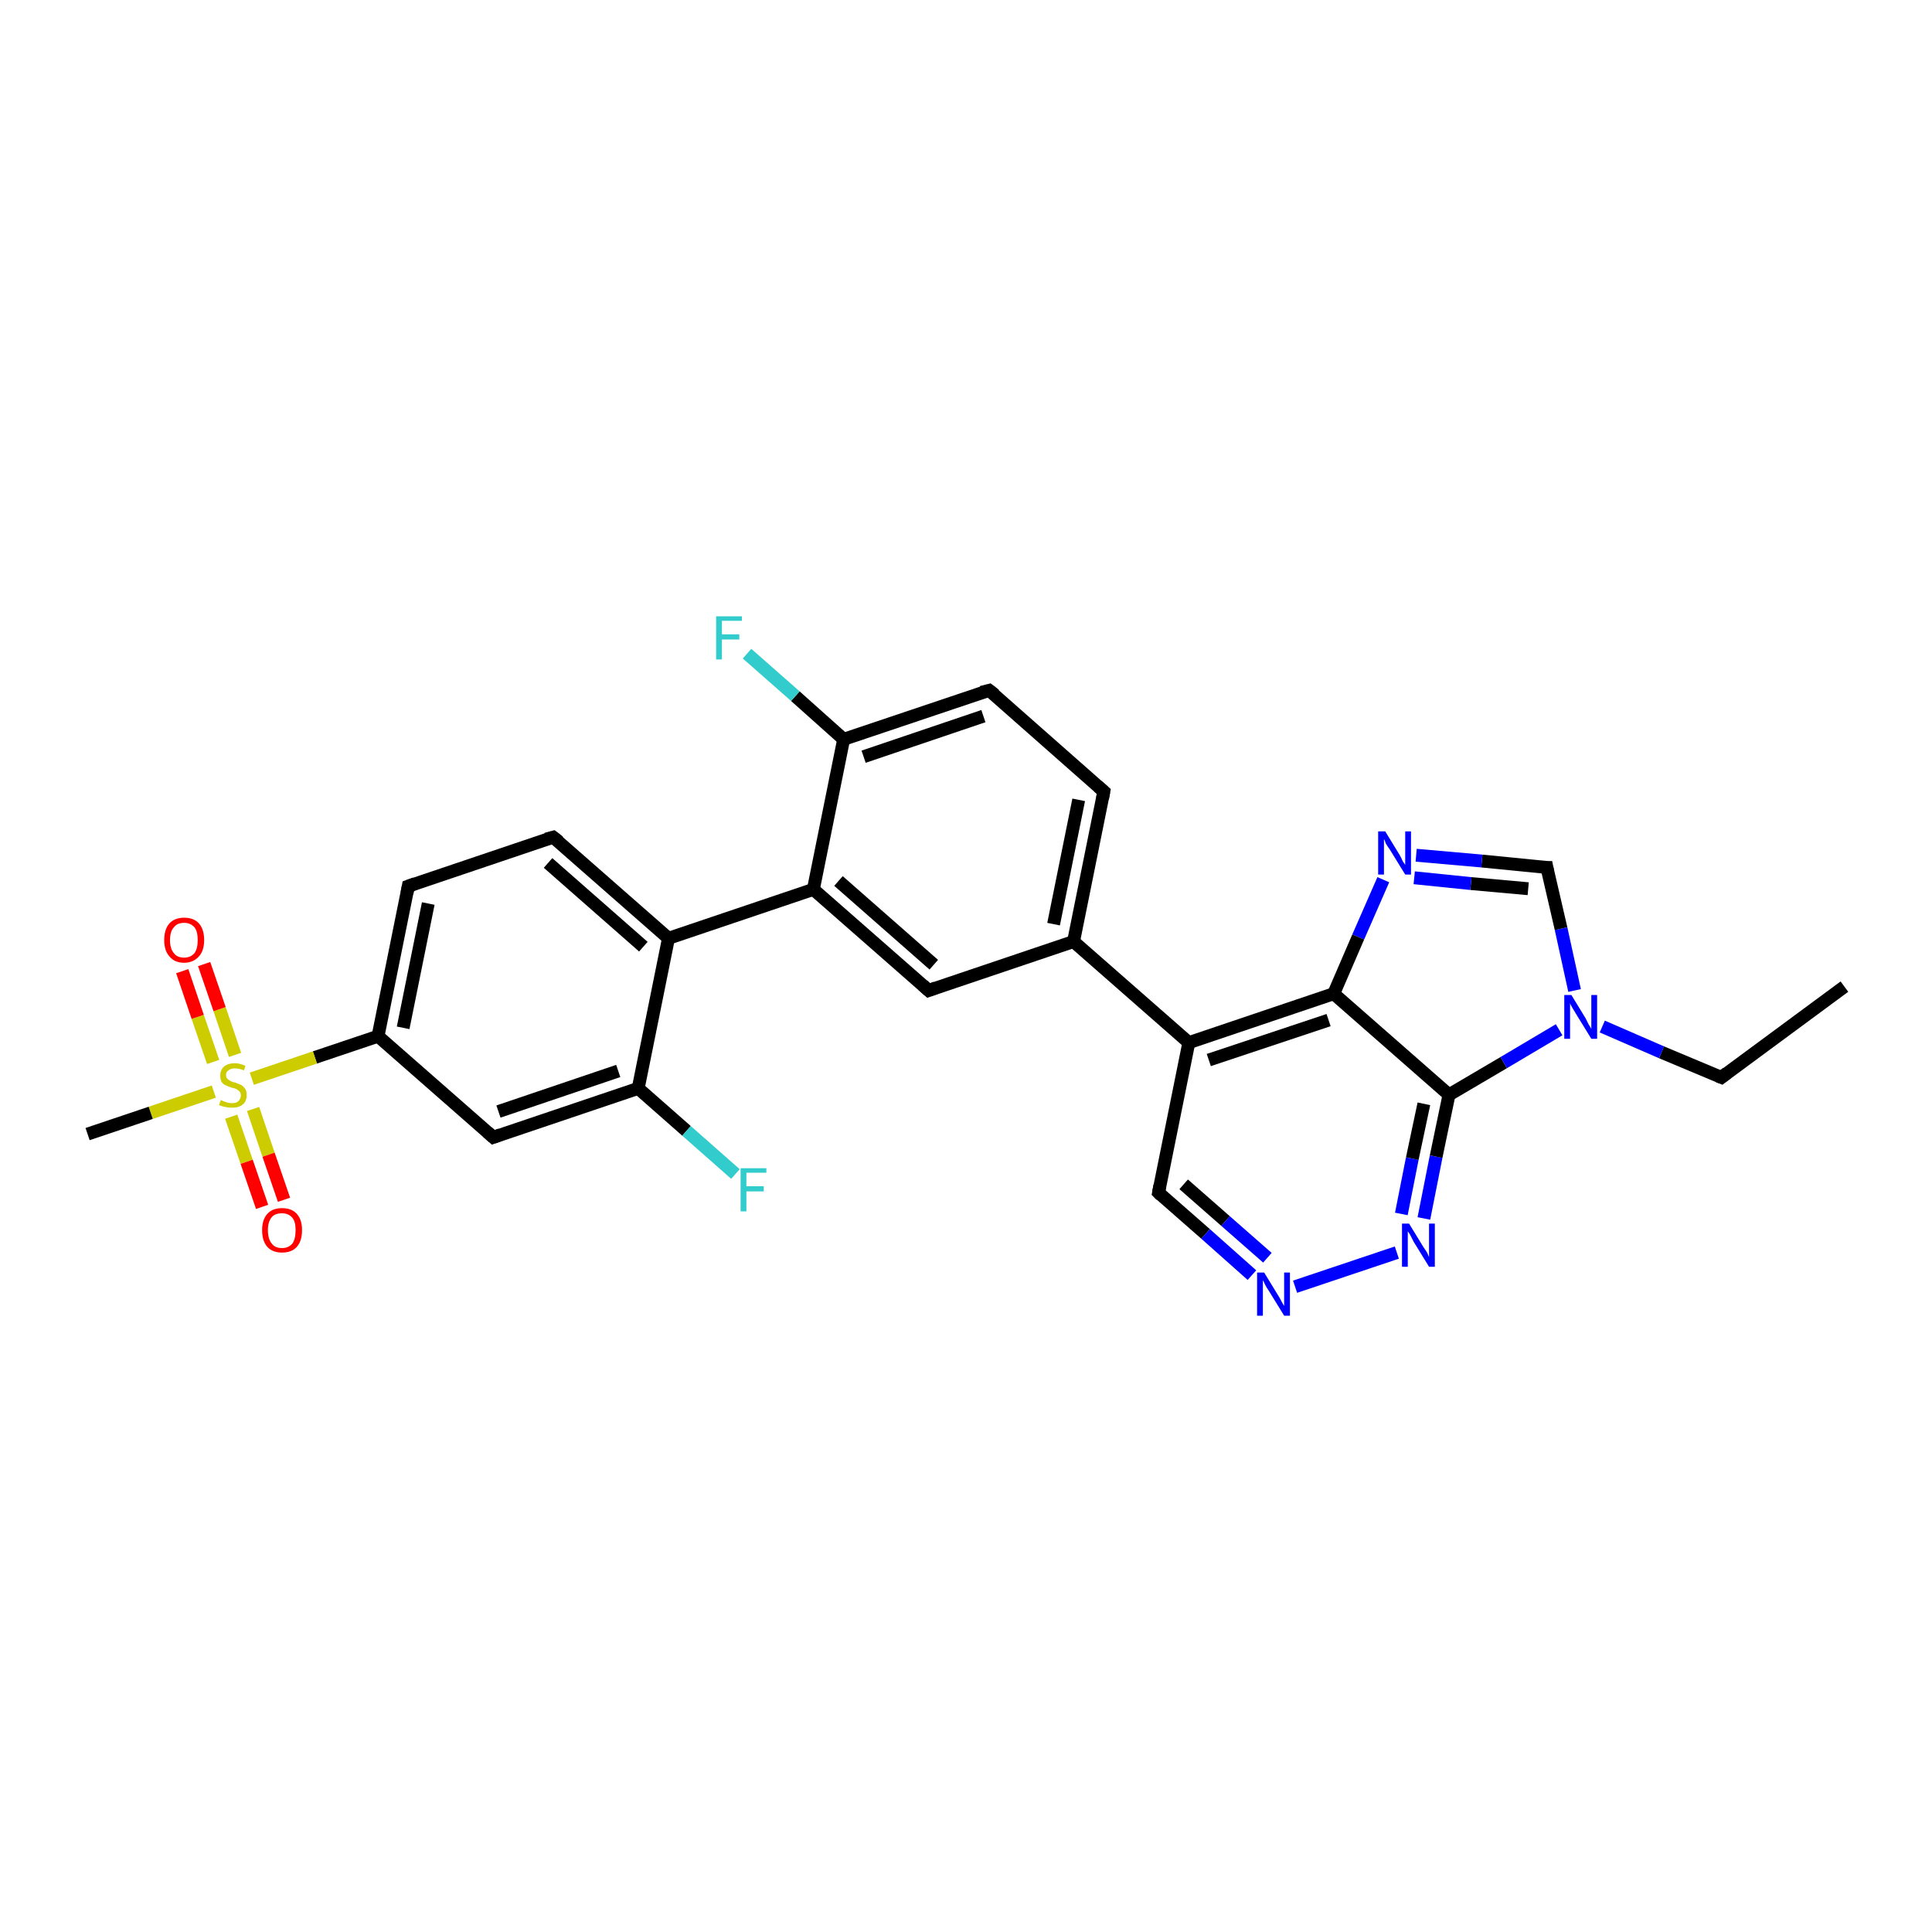 <?xml version='1.0' encoding='iso-8859-1'?>
<svg version='1.1' baseProfile='full'
              xmlns='http://www.w3.org/2000/svg'
                      xmlns:rdkit='http://www.rdkit.org/xml'
                      xmlns:xlink='http://www.w3.org/1999/xlink'
                  xml:space='preserve'
width='300px' height='300px' viewBox='0 0 300 300'>
<!-- END OF HEADER -->
<rect style='opacity:1.0;fill:#FFFFFF;stroke:none' width='300.0' height='300.0' x='0.0' y='0.0'> </rect>
<path class='bond-0 atom-0 atom-1' d='M 286.4,153.2 L 267.3,167.3' style='fill:none;fill-rule:evenodd;stroke:#000000;stroke-width:2.0px;stroke-linecap:butt;stroke-linejoin:miter;stroke-opacity:1' />
<path class='bond-1 atom-1 atom-2' d='M 267.3,167.3 L 258.0,163.4' style='fill:none;fill-rule:evenodd;stroke:#000000;stroke-width:2.0px;stroke-linecap:butt;stroke-linejoin:miter;stroke-opacity:1' />
<path class='bond-1 atom-1 atom-2' d='M 258.0,163.4 L 248.8,159.4' style='fill:none;fill-rule:evenodd;stroke:#0000FF;stroke-width:2.0px;stroke-linecap:butt;stroke-linejoin:miter;stroke-opacity:1' />
<path class='bond-2 atom-2 atom-3' d='M 244.5,153.8 L 242.4,144.2' style='fill:none;fill-rule:evenodd;stroke:#0000FF;stroke-width:2.0px;stroke-linecap:butt;stroke-linejoin:miter;stroke-opacity:1' />
<path class='bond-2 atom-2 atom-3' d='M 242.4,144.2 L 240.2,134.7' style='fill:none;fill-rule:evenodd;stroke:#000000;stroke-width:2.0px;stroke-linecap:butt;stroke-linejoin:miter;stroke-opacity:1' />
<path class='bond-3 atom-3 atom-4' d='M 240.2,134.7 L 230.1,133.7' style='fill:none;fill-rule:evenodd;stroke:#000000;stroke-width:2.0px;stroke-linecap:butt;stroke-linejoin:miter;stroke-opacity:1' />
<path class='bond-3 atom-3 atom-4' d='M 230.1,133.7 L 219.9,132.8' style='fill:none;fill-rule:evenodd;stroke:#0000FF;stroke-width:2.0px;stroke-linecap:butt;stroke-linejoin:miter;stroke-opacity:1' />
<path class='bond-3 atom-3 atom-4' d='M 237.3,138.0 L 228.4,137.2' style='fill:none;fill-rule:evenodd;stroke:#000000;stroke-width:2.0px;stroke-linecap:butt;stroke-linejoin:miter;stroke-opacity:1' />
<path class='bond-3 atom-3 atom-4' d='M 228.4,137.2 L 219.6,136.3' style='fill:none;fill-rule:evenodd;stroke:#0000FF;stroke-width:2.0px;stroke-linecap:butt;stroke-linejoin:miter;stroke-opacity:1' />
<path class='bond-4 atom-4 atom-5' d='M 214.8,136.6 L 210.9,145.5' style='fill:none;fill-rule:evenodd;stroke:#0000FF;stroke-width:2.0px;stroke-linecap:butt;stroke-linejoin:miter;stroke-opacity:1' />
<path class='bond-4 atom-4 atom-5' d='M 210.9,145.5 L 207.1,154.3' style='fill:none;fill-rule:evenodd;stroke:#000000;stroke-width:2.0px;stroke-linecap:butt;stroke-linejoin:miter;stroke-opacity:1' />
<path class='bond-5 atom-5 atom-6' d='M 207.1,154.3 L 184.6,161.9' style='fill:none;fill-rule:evenodd;stroke:#000000;stroke-width:2.0px;stroke-linecap:butt;stroke-linejoin:miter;stroke-opacity:1' />
<path class='bond-5 atom-5 atom-6' d='M 206.3,158.4 L 187.7,164.6' style='fill:none;fill-rule:evenodd;stroke:#000000;stroke-width:2.0px;stroke-linecap:butt;stroke-linejoin:miter;stroke-opacity:1' />
<path class='bond-6 atom-6 atom-7' d='M 184.6,161.9 L 179.9,185.2' style='fill:none;fill-rule:evenodd;stroke:#000000;stroke-width:2.0px;stroke-linecap:butt;stroke-linejoin:miter;stroke-opacity:1' />
<path class='bond-7 atom-7 atom-8' d='M 179.9,185.2 L 187.2,191.6' style='fill:none;fill-rule:evenodd;stroke:#000000;stroke-width:2.0px;stroke-linecap:butt;stroke-linejoin:miter;stroke-opacity:1' />
<path class='bond-7 atom-7 atom-8' d='M 187.2,191.6 L 194.4,198.0' style='fill:none;fill-rule:evenodd;stroke:#0000FF;stroke-width:2.0px;stroke-linecap:butt;stroke-linejoin:miter;stroke-opacity:1' />
<path class='bond-7 atom-7 atom-8' d='M 183.8,183.9 L 190.3,189.6' style='fill:none;fill-rule:evenodd;stroke:#000000;stroke-width:2.0px;stroke-linecap:butt;stroke-linejoin:miter;stroke-opacity:1' />
<path class='bond-7 atom-7 atom-8' d='M 190.3,189.6 L 196.8,195.3' style='fill:none;fill-rule:evenodd;stroke:#0000FF;stroke-width:2.0px;stroke-linecap:butt;stroke-linejoin:miter;stroke-opacity:1' />
<path class='bond-8 atom-8 atom-9' d='M 201.1,199.8 L 216.9,194.5' style='fill:none;fill-rule:evenodd;stroke:#0000FF;stroke-width:2.0px;stroke-linecap:butt;stroke-linejoin:miter;stroke-opacity:1' />
<path class='bond-9 atom-9 atom-10' d='M 221.1,189.2 L 223.0,179.6' style='fill:none;fill-rule:evenodd;stroke:#0000FF;stroke-width:2.0px;stroke-linecap:butt;stroke-linejoin:miter;stroke-opacity:1' />
<path class='bond-9 atom-9 atom-10' d='M 223.0,179.6 L 225.0,170.0' style='fill:none;fill-rule:evenodd;stroke:#000000;stroke-width:2.0px;stroke-linecap:butt;stroke-linejoin:miter;stroke-opacity:1' />
<path class='bond-9 atom-9 atom-10' d='M 217.6,188.5 L 219.3,179.9' style='fill:none;fill-rule:evenodd;stroke:#0000FF;stroke-width:2.0px;stroke-linecap:butt;stroke-linejoin:miter;stroke-opacity:1' />
<path class='bond-9 atom-9 atom-10' d='M 219.3,179.9 L 221.1,171.4' style='fill:none;fill-rule:evenodd;stroke:#000000;stroke-width:2.0px;stroke-linecap:butt;stroke-linejoin:miter;stroke-opacity:1' />
<path class='bond-10 atom-6 atom-11' d='M 184.6,161.9 L 166.7,146.2' style='fill:none;fill-rule:evenodd;stroke:#000000;stroke-width:2.0px;stroke-linecap:butt;stroke-linejoin:miter;stroke-opacity:1' />
<path class='bond-11 atom-11 atom-12' d='M 166.7,146.2 L 171.4,122.9' style='fill:none;fill-rule:evenodd;stroke:#000000;stroke-width:2.0px;stroke-linecap:butt;stroke-linejoin:miter;stroke-opacity:1' />
<path class='bond-11 atom-11 atom-12' d='M 163.6,143.5 L 167.5,124.2' style='fill:none;fill-rule:evenodd;stroke:#000000;stroke-width:2.0px;stroke-linecap:butt;stroke-linejoin:miter;stroke-opacity:1' />
<path class='bond-12 atom-12 atom-13' d='M 171.4,122.9 L 153.6,107.2' style='fill:none;fill-rule:evenodd;stroke:#000000;stroke-width:2.0px;stroke-linecap:butt;stroke-linejoin:miter;stroke-opacity:1' />
<path class='bond-13 atom-13 atom-14' d='M 153.6,107.2 L 131.0,114.8' style='fill:none;fill-rule:evenodd;stroke:#000000;stroke-width:2.0px;stroke-linecap:butt;stroke-linejoin:miter;stroke-opacity:1' />
<path class='bond-13 atom-13 atom-14' d='M 152.7,111.2 L 134.1,117.5' style='fill:none;fill-rule:evenodd;stroke:#000000;stroke-width:2.0px;stroke-linecap:butt;stroke-linejoin:miter;stroke-opacity:1' />
<path class='bond-14 atom-14 atom-15' d='M 131.0,114.8 L 123.5,108.1' style='fill:none;fill-rule:evenodd;stroke:#000000;stroke-width:2.0px;stroke-linecap:butt;stroke-linejoin:miter;stroke-opacity:1' />
<path class='bond-14 atom-14 atom-15' d='M 123.5,108.1 L 116.0,101.5' style='fill:none;fill-rule:evenodd;stroke:#33CCCC;stroke-width:2.0px;stroke-linecap:butt;stroke-linejoin:miter;stroke-opacity:1' />
<path class='bond-15 atom-14 atom-16' d='M 131.0,114.8 L 126.3,138.1' style='fill:none;fill-rule:evenodd;stroke:#000000;stroke-width:2.0px;stroke-linecap:butt;stroke-linejoin:miter;stroke-opacity:1' />
<path class='bond-16 atom-16 atom-17' d='M 126.3,138.1 L 144.2,153.8' style='fill:none;fill-rule:evenodd;stroke:#000000;stroke-width:2.0px;stroke-linecap:butt;stroke-linejoin:miter;stroke-opacity:1' />
<path class='bond-16 atom-16 atom-17' d='M 130.2,136.8 L 145.0,149.8' style='fill:none;fill-rule:evenodd;stroke:#000000;stroke-width:2.0px;stroke-linecap:butt;stroke-linejoin:miter;stroke-opacity:1' />
<path class='bond-17 atom-16 atom-18' d='M 126.3,138.1 L 103.8,145.7' style='fill:none;fill-rule:evenodd;stroke:#000000;stroke-width:2.0px;stroke-linecap:butt;stroke-linejoin:miter;stroke-opacity:1' />
<path class='bond-18 atom-18 atom-19' d='M 103.8,145.7 L 85.9,130.0' style='fill:none;fill-rule:evenodd;stroke:#000000;stroke-width:2.0px;stroke-linecap:butt;stroke-linejoin:miter;stroke-opacity:1' />
<path class='bond-18 atom-18 atom-19' d='M 99.9,147.0 L 85.1,134.0' style='fill:none;fill-rule:evenodd;stroke:#000000;stroke-width:2.0px;stroke-linecap:butt;stroke-linejoin:miter;stroke-opacity:1' />
<path class='bond-19 atom-19 atom-20' d='M 85.9,130.0 L 63.4,137.6' style='fill:none;fill-rule:evenodd;stroke:#000000;stroke-width:2.0px;stroke-linecap:butt;stroke-linejoin:miter;stroke-opacity:1' />
<path class='bond-20 atom-20 atom-21' d='M 63.4,137.6 L 58.7,160.9' style='fill:none;fill-rule:evenodd;stroke:#000000;stroke-width:2.0px;stroke-linecap:butt;stroke-linejoin:miter;stroke-opacity:1' />
<path class='bond-20 atom-20 atom-21' d='M 66.5,140.3 L 62.6,159.6' style='fill:none;fill-rule:evenodd;stroke:#000000;stroke-width:2.0px;stroke-linecap:butt;stroke-linejoin:miter;stroke-opacity:1' />
<path class='bond-21 atom-21 atom-22' d='M 58.7,160.9 L 76.6,176.6' style='fill:none;fill-rule:evenodd;stroke:#000000;stroke-width:2.0px;stroke-linecap:butt;stroke-linejoin:miter;stroke-opacity:1' />
<path class='bond-22 atom-22 atom-23' d='M 76.6,176.6 L 99.1,169.0' style='fill:none;fill-rule:evenodd;stroke:#000000;stroke-width:2.0px;stroke-linecap:butt;stroke-linejoin:miter;stroke-opacity:1' />
<path class='bond-22 atom-22 atom-23' d='M 77.4,172.6 L 96.0,166.3' style='fill:none;fill-rule:evenodd;stroke:#000000;stroke-width:2.0px;stroke-linecap:butt;stroke-linejoin:miter;stroke-opacity:1' />
<path class='bond-23 atom-23 atom-24' d='M 99.1,169.0 L 106.6,175.6' style='fill:none;fill-rule:evenodd;stroke:#000000;stroke-width:2.0px;stroke-linecap:butt;stroke-linejoin:miter;stroke-opacity:1' />
<path class='bond-23 atom-23 atom-24' d='M 106.6,175.6 L 114.2,182.3' style='fill:none;fill-rule:evenodd;stroke:#33CCCC;stroke-width:2.0px;stroke-linecap:butt;stroke-linejoin:miter;stroke-opacity:1' />
<path class='bond-24 atom-21 atom-25' d='M 58.7,160.9 L 48.9,164.2' style='fill:none;fill-rule:evenodd;stroke:#000000;stroke-width:2.0px;stroke-linecap:butt;stroke-linejoin:miter;stroke-opacity:1' />
<path class='bond-24 atom-21 atom-25' d='M 48.9,164.2 L 39.1,167.5' style='fill:none;fill-rule:evenodd;stroke:#CCCC00;stroke-width:2.0px;stroke-linecap:butt;stroke-linejoin:miter;stroke-opacity:1' />
<path class='bond-25 atom-25 atom-26' d='M 33.2,169.5 L 23.4,172.8' style='fill:none;fill-rule:evenodd;stroke:#CCCC00;stroke-width:2.0px;stroke-linecap:butt;stroke-linejoin:miter;stroke-opacity:1' />
<path class='bond-25 atom-25 atom-26' d='M 23.4,172.8 L 13.6,176.1' style='fill:none;fill-rule:evenodd;stroke:#000000;stroke-width:2.0px;stroke-linecap:butt;stroke-linejoin:miter;stroke-opacity:1' />
<path class='bond-26 atom-25 atom-27' d='M 35.9,173.4 L 38.3,180.4' style='fill:none;fill-rule:evenodd;stroke:#CCCC00;stroke-width:2.0px;stroke-linecap:butt;stroke-linejoin:miter;stroke-opacity:1' />
<path class='bond-26 atom-25 atom-27' d='M 38.3,180.4 L 40.7,187.4' style='fill:none;fill-rule:evenodd;stroke:#FF0000;stroke-width:2.0px;stroke-linecap:butt;stroke-linejoin:miter;stroke-opacity:1' />
<path class='bond-26 atom-25 atom-27' d='M 39.3,172.2 L 41.7,179.3' style='fill:none;fill-rule:evenodd;stroke:#CCCC00;stroke-width:2.0px;stroke-linecap:butt;stroke-linejoin:miter;stroke-opacity:1' />
<path class='bond-26 atom-25 atom-27' d='M 41.7,179.3 L 44.1,186.3' style='fill:none;fill-rule:evenodd;stroke:#FF0000;stroke-width:2.0px;stroke-linecap:butt;stroke-linejoin:miter;stroke-opacity:1' />
<path class='bond-27 atom-25 atom-28' d='M 36.5,163.8 L 34.1,156.7' style='fill:none;fill-rule:evenodd;stroke:#CCCC00;stroke-width:2.0px;stroke-linecap:butt;stroke-linejoin:miter;stroke-opacity:1' />
<path class='bond-27 atom-25 atom-28' d='M 34.1,156.7 L 31.7,149.7' style='fill:none;fill-rule:evenodd;stroke:#FF0000;stroke-width:2.0px;stroke-linecap:butt;stroke-linejoin:miter;stroke-opacity:1' />
<path class='bond-27 atom-25 atom-28' d='M 33.1,164.9 L 30.7,157.9' style='fill:none;fill-rule:evenodd;stroke:#CCCC00;stroke-width:2.0px;stroke-linecap:butt;stroke-linejoin:miter;stroke-opacity:1' />
<path class='bond-27 atom-25 atom-28' d='M 30.7,157.9 L 28.3,150.8' style='fill:none;fill-rule:evenodd;stroke:#FF0000;stroke-width:2.0px;stroke-linecap:butt;stroke-linejoin:miter;stroke-opacity:1' />
<path class='bond-28 atom-10 atom-2' d='M 225.0,170.0 L 233.5,165.0' style='fill:none;fill-rule:evenodd;stroke:#000000;stroke-width:2.0px;stroke-linecap:butt;stroke-linejoin:miter;stroke-opacity:1' />
<path class='bond-28 atom-10 atom-2' d='M 233.5,165.0 L 242.1,159.9' style='fill:none;fill-rule:evenodd;stroke:#0000FF;stroke-width:2.0px;stroke-linecap:butt;stroke-linejoin:miter;stroke-opacity:1' />
<path class='bond-29 atom-17 atom-11' d='M 144.2,153.8 L 166.7,146.2' style='fill:none;fill-rule:evenodd;stroke:#000000;stroke-width:2.0px;stroke-linecap:butt;stroke-linejoin:miter;stroke-opacity:1' />
<path class='bond-30 atom-23 atom-18' d='M 99.1,169.0 L 103.8,145.7' style='fill:none;fill-rule:evenodd;stroke:#000000;stroke-width:2.0px;stroke-linecap:butt;stroke-linejoin:miter;stroke-opacity:1' />
<path class='bond-31 atom-10 atom-5' d='M 225.0,170.0 L 207.1,154.3' style='fill:none;fill-rule:evenodd;stroke:#000000;stroke-width:2.0px;stroke-linecap:butt;stroke-linejoin:miter;stroke-opacity:1' />
<path d='M 268.2,166.6 L 267.3,167.3 L 266.8,167.1' style='fill:none;stroke:#000000;stroke-width:2.0px;stroke-linecap:butt;stroke-linejoin:miter;stroke-opacity:1;' />
<path d='M 240.3,135.2 L 240.2,134.7 L 239.7,134.7' style='fill:none;stroke:#000000;stroke-width:2.0px;stroke-linecap:butt;stroke-linejoin:miter;stroke-opacity:1;' />
<path d='M 180.1,184.1 L 179.9,185.2 L 180.3,185.6' style='fill:none;stroke:#000000;stroke-width:2.0px;stroke-linecap:butt;stroke-linejoin:miter;stroke-opacity:1;' />
<path d='M 171.2,124.0 L 171.4,122.9 L 170.5,122.1' style='fill:none;stroke:#000000;stroke-width:2.0px;stroke-linecap:butt;stroke-linejoin:miter;stroke-opacity:1;' />
<path d='M 154.5,107.9 L 153.6,107.2 L 152.4,107.5' style='fill:none;stroke:#000000;stroke-width:2.0px;stroke-linecap:butt;stroke-linejoin:miter;stroke-opacity:1;' />
<path d='M 143.3,153.0 L 144.2,153.8 L 145.3,153.4' style='fill:none;stroke:#000000;stroke-width:2.0px;stroke-linecap:butt;stroke-linejoin:miter;stroke-opacity:1;' />
<path d='M 86.8,130.7 L 85.9,130.0 L 84.8,130.3' style='fill:none;stroke:#000000;stroke-width:2.0px;stroke-linecap:butt;stroke-linejoin:miter;stroke-opacity:1;' />
<path d='M 64.5,137.2 L 63.4,137.6 L 63.2,138.7' style='fill:none;stroke:#000000;stroke-width:2.0px;stroke-linecap:butt;stroke-linejoin:miter;stroke-opacity:1;' />
<path d='M 75.7,175.8 L 76.6,176.6 L 77.7,176.2' style='fill:none;stroke:#000000;stroke-width:2.0px;stroke-linecap:butt;stroke-linejoin:miter;stroke-opacity:1;' />
<path class='atom-2' d='M 244.0 154.5
L 246.2 158.1
Q 246.4 158.5, 246.7 159.1
Q 247.1 159.7, 247.1 159.8
L 247.1 154.5
L 248.0 154.5
L 248.0 161.3
L 247.1 161.3
L 244.7 157.4
Q 244.4 156.9, 244.1 156.4
Q 243.8 155.9, 243.8 155.7
L 243.8 161.3
L 242.9 161.3
L 242.9 154.5
L 244.0 154.5
' fill='#0000FF'/>
<path class='atom-4' d='M 215.1 129.1
L 217.3 132.7
Q 217.5 133.0, 217.8 133.7
Q 218.2 134.3, 218.2 134.3
L 218.2 129.1
L 219.1 129.1
L 219.1 135.8
L 218.2 135.8
L 215.8 131.9
Q 215.5 131.5, 215.2 131.0
Q 215.0 130.4, 214.9 130.3
L 214.9 135.8
L 214.0 135.8
L 214.0 129.1
L 215.1 129.1
' fill='#0000FF'/>
<path class='atom-8' d='M 196.3 197.6
L 198.5 201.2
Q 198.7 201.5, 199.0 202.1
Q 199.4 202.8, 199.4 202.8
L 199.4 197.6
L 200.3 197.6
L 200.3 204.3
L 199.4 204.3
L 197.0 200.4
Q 196.7 200.0, 196.4 199.4
Q 196.2 198.9, 196.1 198.8
L 196.1 204.3
L 195.2 204.3
L 195.2 197.6
L 196.3 197.6
' fill='#0000FF'/>
<path class='atom-9' d='M 218.8 190.0
L 221.0 193.6
Q 221.2 193.9, 221.6 194.5
Q 221.9 195.2, 221.9 195.2
L 221.9 190.0
L 222.8 190.0
L 222.8 196.7
L 221.9 196.7
L 219.5 192.8
Q 219.3 192.4, 219.0 191.8
Q 218.7 191.3, 218.6 191.2
L 218.6 196.7
L 217.7 196.7
L 217.7 190.0
L 218.8 190.0
' fill='#0000FF'/>
<path class='atom-15' d='M 111.2 95.7
L 115.2 95.7
L 115.2 96.4
L 112.1 96.4
L 112.1 98.5
L 114.8 98.5
L 114.8 99.3
L 112.1 99.3
L 112.1 102.4
L 111.2 102.4
L 111.2 95.7
' fill='#33CCCC'/>
<path class='atom-24' d='M 115.0 181.4
L 119.0 181.4
L 119.0 182.1
L 115.9 182.1
L 115.9 184.2
L 118.6 184.2
L 118.6 185.0
L 115.9 185.0
L 115.9 188.1
L 115.0 188.1
L 115.0 181.4
' fill='#33CCCC'/>
<path class='atom-25' d='M 34.3 170.8
Q 34.3 170.8, 34.7 171.0
Q 35.0 171.1, 35.3 171.2
Q 35.7 171.3, 36.0 171.3
Q 36.7 171.3, 37.0 171.0
Q 37.4 170.6, 37.4 170.1
Q 37.4 169.7, 37.2 169.5
Q 37.0 169.3, 36.7 169.1
Q 36.5 169.0, 36.0 168.9
Q 35.4 168.7, 35.0 168.5
Q 34.7 168.4, 34.4 168.0
Q 34.2 167.6, 34.2 167.0
Q 34.2 166.2, 34.7 165.7
Q 35.3 165.1, 36.5 165.1
Q 37.2 165.1, 38.1 165.5
L 37.9 166.2
Q 37.1 165.9, 36.5 165.9
Q 35.8 165.9, 35.5 166.2
Q 35.1 166.4, 35.1 166.9
Q 35.1 167.3, 35.3 167.5
Q 35.5 167.7, 35.7 167.8
Q 36.0 168.0, 36.5 168.1
Q 37.1 168.3, 37.5 168.5
Q 37.8 168.7, 38.1 169.1
Q 38.3 169.4, 38.3 170.1
Q 38.3 171.0, 37.7 171.5
Q 37.1 172.0, 36.1 172.0
Q 35.5 172.0, 35.0 171.9
Q 34.5 171.8, 34.0 171.6
L 34.3 170.8
' fill='#CCCC00'/>
<path class='atom-27' d='M 40.7 191.0
Q 40.7 189.4, 41.5 188.5
Q 42.3 187.6, 43.8 187.6
Q 45.3 187.6, 46.1 188.5
Q 46.9 189.4, 46.9 191.0
Q 46.9 192.7, 46.1 193.6
Q 45.3 194.5, 43.8 194.5
Q 42.3 194.5, 41.5 193.6
Q 40.7 192.7, 40.7 191.0
M 43.8 193.8
Q 44.8 193.8, 45.4 193.1
Q 45.9 192.4, 45.9 191.0
Q 45.9 189.7, 45.4 189.1
Q 44.8 188.4, 43.8 188.4
Q 42.7 188.4, 42.2 189.0
Q 41.6 189.7, 41.6 191.0
Q 41.6 192.4, 42.2 193.1
Q 42.7 193.8, 43.8 193.8
' fill='#FF0000'/>
<path class='atom-28' d='M 25.5 146.0
Q 25.5 144.3, 26.3 143.4
Q 27.1 142.5, 28.6 142.5
Q 30.1 142.5, 30.9 143.4
Q 31.7 144.3, 31.7 146.0
Q 31.7 147.6, 30.9 148.5
Q 30.0 149.5, 28.6 149.5
Q 27.1 149.5, 26.3 148.5
Q 25.5 147.6, 25.5 146.0
M 28.6 148.7
Q 29.6 148.7, 30.2 148.0
Q 30.7 147.3, 30.7 146.0
Q 30.7 144.6, 30.2 144.0
Q 29.6 143.3, 28.6 143.3
Q 27.5 143.3, 27.0 144.0
Q 26.4 144.6, 26.4 146.0
Q 26.4 147.3, 27.0 148.0
Q 27.5 148.7, 28.6 148.7
' fill='#FF0000'/>
</svg>
